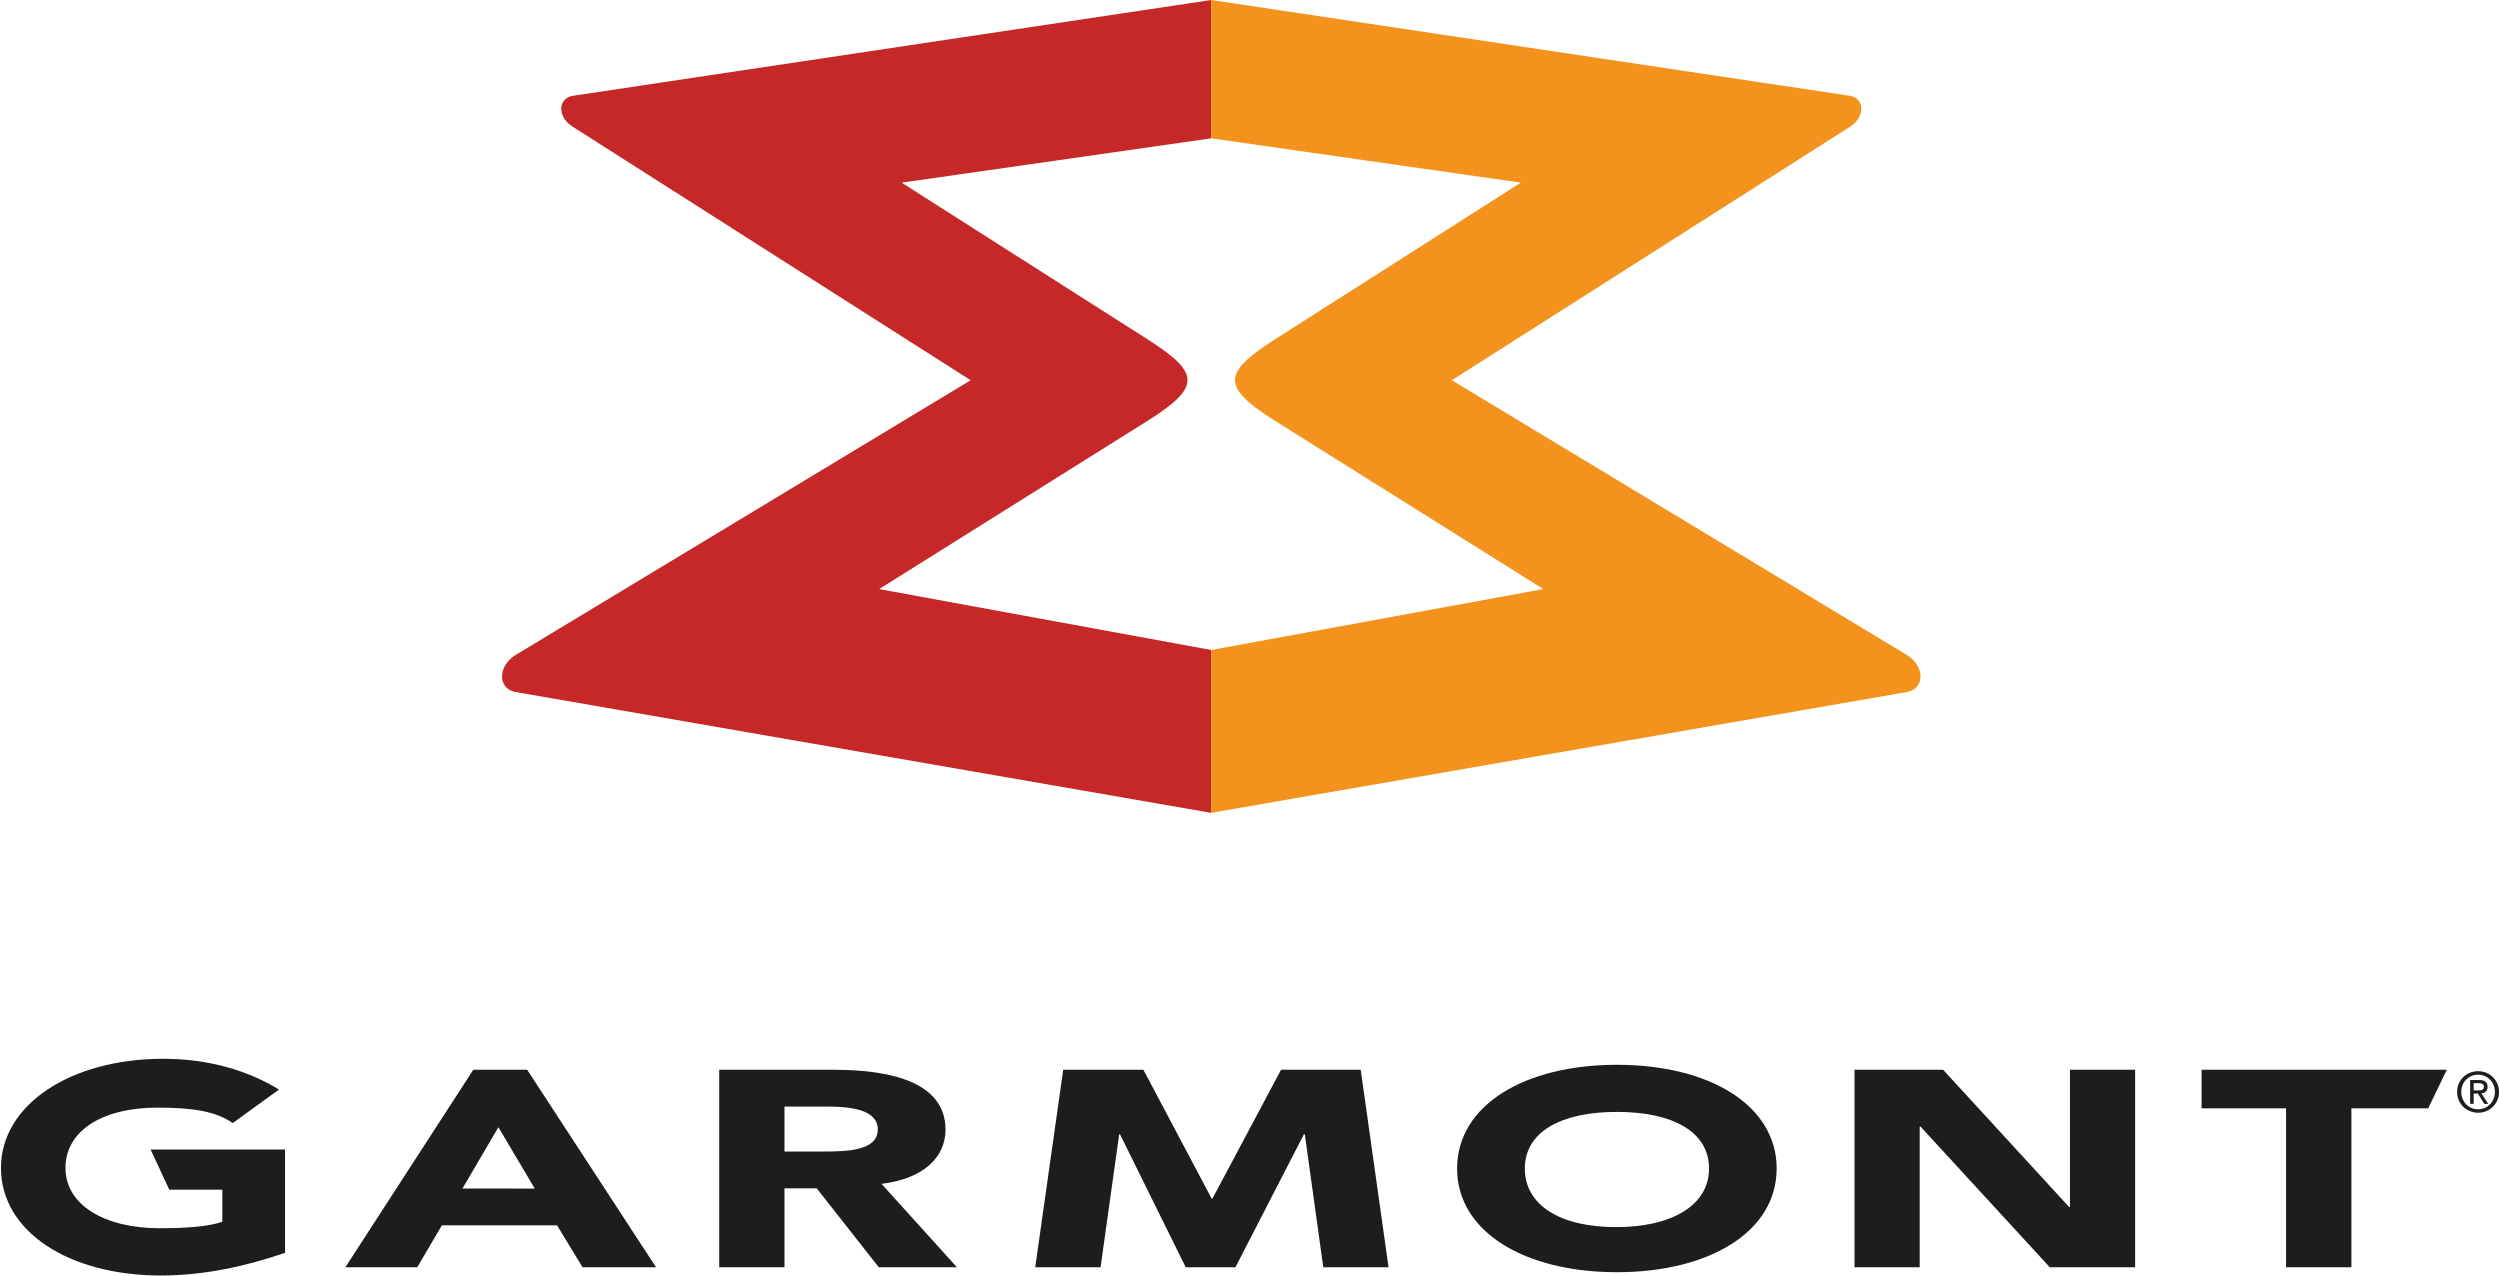 <svg xmlns="http://www.w3.org/2000/svg" xml:space="preserve" fill-rule="evenodd" clip-rule="evenodd" image-rendering="optimizeQuality" shape-rendering="geometricPrecision" text-rendering="geometricPrecision" viewBox="0 0 222311 113512" width="196" height="100"><defs><style><![CDATA[
    .fil2 {fill:#1D1D1E;fill-rule:nonzero}
    .fil0 {fill:#C62727;fill-rule:nonzero}
    .fil1 {fill:#F3931E;fill-rule:nonzero}
   ]]></style></defs><g id="Vrstva_x0020_1"><path d="M107697 57844v14493L45708 61569c-1489-354-1489-2217 0-3224l40587-24506-35447-22583c-1315-835-1315-2464 0-2724L107697 1v12309l-27544 3945 22130 14099c4413 2858 4413 4106 0 6943L78151 52424l29546 5420z" class="fil0"/><path d="M107697 57844v14493l62010-10768c1495-354 1495-2217 0-3224l-40587-24506 35467-22583c1295-835 1295-2464 0-2724L107697 0v12309l27563 3945-22129 14099c-4406 2858-4406 4106 0 6943l24132 15127-29566 5421z" class="fil1"/><path d="M25280 111489c-3417 1182-7182 2023-11041 2023-8237 0-14239-3939-14239-9573 0-5628 6195-9714 14433-9714 4158 0 7650 1102 10307 2738l-4112 2983c-1562-1094-3745-1375-6696-1375-4953 0-8191 2089-8191 5367 0 3284 3452 5367 8392 5367 2523 0 4486-180 5567-581v-2850h-4720l-1662-3571h11962v9186zm16756-16288h4793l11468 17577-6541-1-2269-3731H39239l-2196 3731h-6396l11389-17577v1zm2230 5113-3198 5460 6436 1-3238-5461zm19653-5113h10200c5401 0 9939 1248 9939 5333 0 2456-1969 4373-5694 4820l6709 7423h-6955l-5521-7023h-2870v7023h-5808V95200v1zm5808 7276h3424c2123 0 4880-54 4880-1963 0-1762-2384-2036-4499-2036h-3805v3999z" class="fil2"/><path d="M94533 95201 101669 95201 107744 106669 107811 106669 113919 95201 121008 95201 123485 112777 117677 112777 116035 100955 115948 100955 109860 112777 105434 112777 99593 100955 99513 100955 97857 112777 92042 112777z" class="fil2"/><path d="M143806 94760c8237 0 14219 3598 14219 9232 0 5621-5981 9226-14219 9226-8232 0-14220-3605-14220-9226 0-5634 5988-9232 14220-9232zm-68 14446c4953 0 8271-1943 8271-5214 0-3277-3244-5040-8204-5040-4947 0-8191 1762-8191 5040 0 3272 3164 5214 8124 5214z" class="fil2"/><path d="M164953 95201 172837 95201 184046 107410 184126 107410 184126 95201 189927 95201 189927 112777 182330 112777 170828 100261 170754 100261 170754 112777 164953 112777z" class="fil2"/><path d="M203358 98632 195841 98632 195841 95201 217664 95201 216008 98632 209173 98632 209173 112777 203358 112777z" class="fil2"/><path d="M218579 97170c0-1055 848-1842 1876-1842 1001 0 1856 787 1856 1842 0 1068-854 1856-1856 1856-1028 0-1876-787-1876-1856zm1875 1549c821 0 1489-661 1489-1549 0-875-668-1528-1489-1528-854 0-1502 654-1502 1528 0 888 648 1549 1502 1549zm-400-481h-314v-2123h787c515 0 768 180 768 601 0 388-240 554-554 587l614 935h-360l-567-922-374 1v922-1zm400-1202c260 0 507-13 507-341 0-260-240-300-460-300h-447v641h400z" class="fil2"/></g></svg>